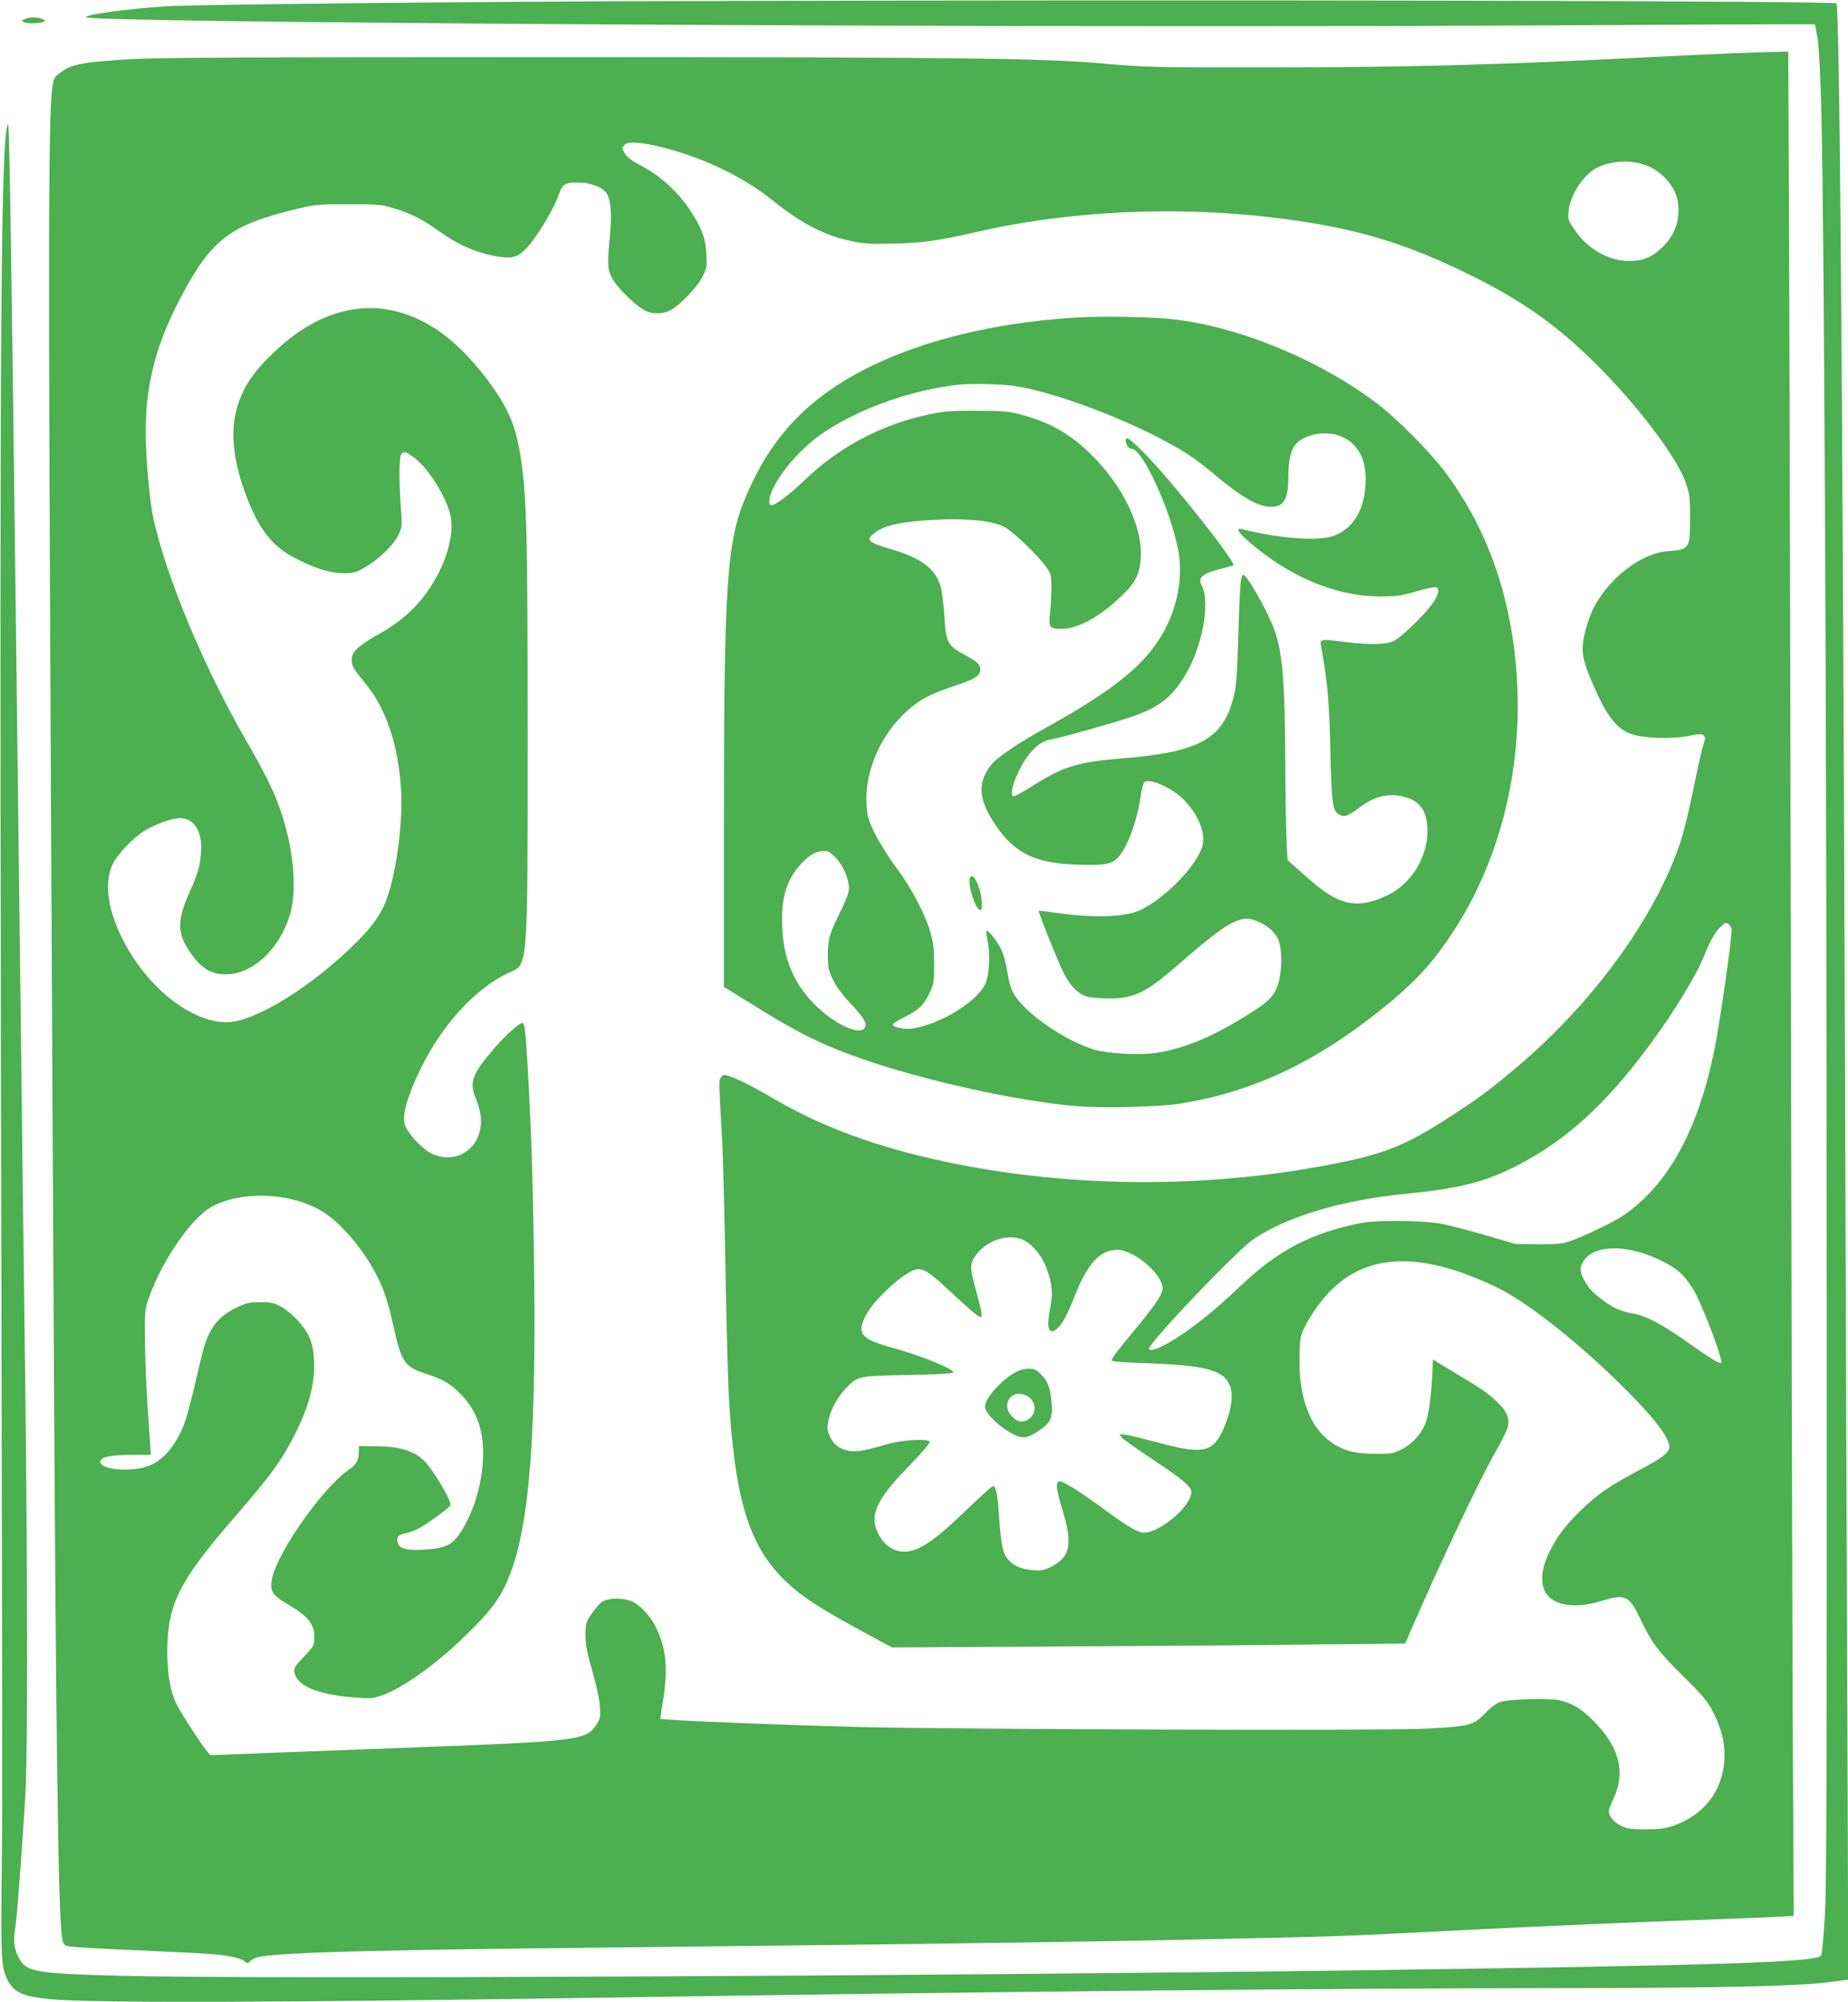 <?xml version="1.0" standalone="no"?>
<!DOCTYPE svg PUBLIC "-//W3C//DTD SVG 20010904//EN"
 "http://www.w3.org/TR/2001/REC-SVG-20010904/DTD/svg10.dtd">
<svg version="1.0" xmlns="http://www.w3.org/2000/svg"
 width="1182pt" height="1280pt" viewBox="0 0 1182 1280"
 preserveAspectRatio="xMidYMid meet">
<g transform="translate(0,1280) scale(0.1,-0.1)"
fill="#4caf50" stroke="none">
<path d="M4250 12793 c-1180 -3 -3019 -22 -3185 -33 -256 -17 -515 -52 -515
-70 0 -36 5958 -70 9180 -53 1031 6 1876 9 1878 8 2 -2 10 -45 18 -96 9 -60
18 -234 24 -484 19 -820 33 -3993 34 -7580 1 -3107 -1 -3767 -13 -3952 -8
-122 -18 -228 -22 -234 -27 -44 -630 -63 -2874 -94 -2856 -39 -7205 -58 -8005
-36 -561 15 -605 24 -653 122 -29 58 -33 104 -17 204 10 63 40 466 62 825 16
262 15 1380 -1 2675 -6 490 -16 1253 -21 1698 -23 1860 -30 2466 -40 3267 -26
2150 -40 3053 -48 3046 -46 -46 -55 -1291 -46 -6016 10 -4987 10 -4685 4
-5225 -5 -487 -1 -543 37 -620 41 -82 94 -107 268 -125 256 -26 1473 -23 3605
10 2512 39 4566 59 6085 60 974 1 1491 12 1683 37 l134 17 -6 1680 c-4 925
-11 2903 -16 4396 -15 4263 -34 6537 -54 6558 -18 17 -3870 25 -7496 15z"/>
<path d="M160 12679 c-20 -8 -22 -12 -10 -19 18 -12 97 -12 125 0 19 7 18 9
-8 19 -34 13 -73 13 -107 0z"/>
<path d="M11075 12459 c-110 -4 -380 -17 -600 -28 -896 -46 -1495 -62 -2377
-62 -701 -1 -779 1 -1058 26 -356 33 -977 40 -3505 40 -1915 0 -2529 -3 -2695
-13 -328 -20 -392 -33 -468 -98 -72 -62 -71 190 -32 -7389 17 -3288 31 -4372
58 -4529 6 -33 12 -41 37 -48 17 -4 136 -12 265 -18 584 -26 682 -31 760 -45
46 -8 91 -21 100 -30 21 -19 25 -19 45 1 24 24 72 32 270 44 301 17 924 29
2410 44 1824 20 2778 33 3600 52 662 14 742 17 1455 54 440 23 1197 55 1630
70 162 5 342 13 399 16 l104 6 -7 1352 c-3 743 -8 2780 -11 4526 -3 1746 -8
3820 -11 4608 l-6 1432 -82 -2 c-44 0 -171 -5 -281 -9z m-6830 -603 c258 -66
509 -187 690 -332 196 -156 337 -230 515 -266 81 -17 121 -19 275 -15 187 5
274 18 530 76 658 149 1413 171 2105 60 368 -58 649 -147 990 -311 372 -178
607 -343 875 -612 257 -258 502 -583 556 -739 26 -75 29 -94 29 -225 0 -202
-2 -205 -145 -216 -175 -14 -388 -183 -481 -381 -17 -38 -40 -107 -50 -153
-22 -104 -14 -157 51 -308 90 -213 158 -299 257 -329 84 -26 247 -30 352 -11
75 15 91 15 103 4 11 -12 11 -21 -1 -56 -8 -22 -36 -143 -61 -268 -48 -230
-73 -328 -118 -444 -181 -469 -568 -980 -1037 -1371 -159 -132 -212 -172 -388
-287 -263 -173 -404 -235 -658 -291 -836 -182 -1770 -184 -2600 -5 -425 91
-769 217 -1069 391 -140 82 -244 135 -299 153 -35 11 -41 11 -54 -6 -15 -20
-15 -9 8 -429 5 -99 14 -452 20 -785 6 -333 15 -690 20 -795 36 -688 130 -995
375 -1223 98 -91 209 -164 460 -300 l210 -114 1075 6 c591 3 1330 9 1642 13
l566 6 36 84 c201 461 446 977 551 1158 35 61 66 127 70 147 10 53 -9 98 -63
149 -65 63 -95 84 -267 187 l-150 91 -2 -62 c-7 -153 -23 -287 -43 -339 -27
-74 -87 -140 -158 -175 -53 -26 -65 -28 -172 -27 -129 1 -195 19 -274 73 -139
96 -211 290 -204 552 3 123 4 127 41 201 21 42 67 111 102 154 242 303 602
331 1115 86 182 -87 479 -317 754 -582 225 -218 337 -354 352 -428 9 -43 -30
-75 -192 -161 -187 -99 -261 -150 -366 -250 -105 -100 -164 -179 -215 -288
-45 -96 -51 -185 -18 -243 50 -85 189 -107 354 -56 158 49 180 38 256 -120 73
-151 110 -201 280 -369 120 -119 147 -152 182 -220 51 -100 73 -182 73 -276 0
-212 -123 -380 -327 -451 -55 -18 -89 -23 -178 -23 -95 0 -116 3 -158 24 -45
22 -77 61 -77 94 0 8 14 45 31 81 78 166 36 329 -126 491 -84 84 -139 118
-226 136 -66 14 -321 6 -374 -12 -25 -9 -61 -35 -96 -72 -73 -76 -102 -84
-369 -98 -246 -14 -3019 -5 -3625 10 -428 11 -1125 38 -1221 47 l-61 5 18 117
c33 207 20 335 -46 469 -40 82 -115 157 -173 173 -59 16 -133 12 -168 -9 -17
-10 -48 -45 -70 -77 -37 -57 -39 -62 -39 -139 1 -64 10 -111 44 -230 27 -94
45 -178 48 -225 5 -71 3 -77 -27 -122 -62 -92 -124 -100 -1125 -138 -291 -11
-712 -27 -935 -35 l-405 -16 -23 28 c-47 59 -175 257 -198 308 -35 77 -54 189
-54 326 0 298 74 448 416 843 249 286 316 380 404 554 91 183 126 323 118 472
-4 65 -12 102 -31 144 -32 70 -110 154 -179 192 -46 25 -63 29 -133 29 -69 0
-89 -4 -147 -32 -130 -61 -188 -141 -229 -316 -86 -365 -100 -416 -138 -492
-52 -104 -121 -176 -198 -206 -115 -44 -321 -25 -311 29 5 28 66 41 198 41
l125 1 -17 248 c-10 136 -19 344 -21 462 -2 213 -2 216 26 295 83 237 275 514
404 582 192 103 504 89 701 -30 107 -63 237 -209 325 -362 61 -106 93 -192
128 -350 57 -258 73 -282 221 -330 107 -35 153 -63 220 -133 95 -100 138 -215
138 -375 0 -164 -50 -348 -132 -484 -59 -99 -102 -121 -249 -130 -104 -6 -156
7 -165 43 -9 37 2 52 43 60 21 3 61 17 88 31 49 24 181 120 205 148 16 19
-112 236 -173 292 -65 60 -156 86 -302 87 l-110 1 0 -40 c-1 -52 -16 -78 -68
-114 -162 -112 -450 -520 -486 -689 -17 -81 -1 -110 96 -166 135 -80 173 -126
173 -213 0 -53 -1 -55 -66 -124 -60 -64 -66 -74 -60 -102 17 -85 145 -139 372
-158 112 -9 127 -8 183 11 131 44 349 199 537 382 140 136 200 211 249 308
150 301 204 852 192 1975 -7 587 -18 945 -42 1356 -14 239 -19 279 -35 279
-18 0 -106 -78 -169 -151 -153 -177 -171 -224 -128 -332 36 -90 43 -152 23
-219 -41 -141 -192 -199 -321 -124 -59 35 -142 129 -155 175 -16 62 3 140 73
300 136 308 367 570 592 672 124 56 120 5 120 1534 0 1249 -6 1489 -40 1730
-32 228 -78 339 -219 529 -32 43 -92 114 -134 158 -365 382 -811 398 -1202 42
-175 -159 -251 -283 -280 -454 -23 -139 7 -322 88 -523 77 -192 160 -293 297
-364 130 -67 220 -95 305 -97 67 -1 81 2 136 32 88 48 187 142 220 208 27 55
27 56 18 177 -14 195 -12 336 6 347 21 14 22 13 71 -20 90 -60 212 -250 240
-374 27 -121 -26 -307 -132 -465 -80 -121 -180 -212 -314 -288 -145 -82 -185
-118 -185 -169 0 -43 9 -58 92 -160 131 -161 207 -391 224 -683 11 -189 -28
-497 -85 -667 -39 -117 -99 -201 -237 -333 -250 -240 -558 -436 -742 -471
-231 -43 -556 196 -722 534 -93 187 -114 359 -59 472 30 63 134 171 205 214
69 42 175 79 225 80 91 0 146 -88 135 -220 -7 -89 -20 -135 -74 -255 -74 -164
-78 -248 -16 -352 78 -129 154 -179 267 -171 179 11 354 197 403 428 28 131 9
346 -45 534 -49 167 -98 273 -244 527 -274 476 -511 1043 -596 1424 -18 81
-40 291 -47 456 -15 348 47 622 215 944 200 385 321 478 761 582 106 25 131
28 320 27 195 0 209 -1 293 -27 110 -34 180 -70 279 -141 131 -94 250 -145
387 -167 94 -14 127 -3 189 66 63 71 166 244 193 323 25 75 42 86 129 85 71 0
142 -25 173 -60 32 -36 42 -129 29 -271 -19 -196 -17 -229 17 -287 34 -60 151
-173 206 -200 51 -25 109 -24 160 0 60 29 176 150 209 218 27 53 28 64 24 145
-6 103 -28 161 -104 278 -75 114 -187 217 -303 279 -63 33 -100 59 -112 80
-23 37 -23 39 -2 61 22 22 110 15 248 -20z m6303 -121 c71 -32 133 -93 165
-163 33 -72 30 -179 -8 -255 -38 -77 -119 -152 -187 -172 -159 -47 -343 30
-449 189 -39 57 -41 64 -36 117 9 101 93 230 179 275 97 51 234 55 336 9z
m509 -4843 c6 -4 14 -18 18 -32 7 -30 -74 -597 -111 -779 -106 -512 -295 -855
-580 -1051 -55 -38 -245 -130 -334 -162 -57 -20 -83 -23 -210 -22 l-145 1
-193 56 c-106 31 -234 64 -285 74 -117 21 -411 24 -512 4 -317 -62 -533 -175
-775 -406 -168 -161 -329 -288 -460 -362 -70 -40 -120 -54 -120 -34 0 39 562
627 666 698 217 147 569 252 984 292 343 34 512 78 720 188 304 160 554 388
824 753 155 207 307 456 355 578 35 89 72 155 103 184 32 30 37 32 55 20z
m-4508 -2021 c83 -43 151 -152 173 -279 9 -56 8 -82 -6 -159 -18 -99 -14 -143
13 -143 38 0 88 76 141 215 83 215 165 305 276 305 115 0 308 -173 289 -259
-8 -38 -60 -111 -177 -253 -116 -139 -148 -182 -148 -195 0 -7 74 -13 198 -17
403 -14 515 -42 558 -143 26 -60 10 -163 -42 -281 -63 -142 -129 -159 -371
-96 -216 56 -246 63 -272 64 -24 0 -24 0 -5 -21 10 -12 102 -76 204 -144 179
-118 240 -169 240 -203 0 -95 -218 -275 -315 -259 -40 6 -109 49 -259 160
-134 98 -244 167 -268 167 -28 0 -23 -53 19 -187 65 -212 48 -300 -72 -358
-48 -24 -64 -27 -118 -23 -107 9 -169 52 -192 133 -8 27 -19 118 -24 200 -9
147 -20 205 -40 205 -6 0 -86 -73 -179 -162 -201 -194 -296 -256 -389 -258
-65 0 -128 42 -163 110 -63 123 -19 220 202 446 71 74 128 139 125 146 -8 24
-180 13 -282 -17 -123 -37 -182 -48 -230 -41 -62 10 -104 40 -127 93 -18 40
-19 53 -10 99 15 72 55 147 108 204 79 84 80 84 403 90 192 3 286 9 288 16 7
21 -202 106 -379 155 -210 57 -240 91 -182 206 50 102 245 281 324 298 43 9
86 -18 210 -134 131 -122 188 -171 201 -171 15 0 10 30 -26 160 -40 145 -42
173 -15 218 67 110 219 163 319 113z m3917 -71 c115 -29 235 -90 293 -148 28
-28 66 -82 87 -123 63 -126 164 -395 164 -438 0 -18 -65 20 -208 122 -162 116
-271 174 -354 189 -83 14 -130 36 -203 91 -62 46 -89 78 -118 134 -26 49 -21
87 14 128 57 65 180 82 325 45z"/>
<path d="M6879 10770 c-772 -49 -1412 -275 -1764 -624 -148 -146 -249 -300
-342 -515 -126 -295 -143 -547 -143 -2178 l0 -962 168 -104 c307 -192 463
-269 720 -358 407 -140 982 -267 1361 -300 172 -15 530 -6 670 16 480 76 897
278 1346 651 172 143 279 263 400 448 350 534 487 1235 374 1916 -64 386 -202
719 -421 1016 -97 131 -315 351 -450 452 -370 277 -881 486 -1303 532 -139 15
-454 20 -616 10z m-374 -440 c223 -37 594 -170 880 -315 177 -90 254 -140 385
-250 178 -149 278 -205 364 -205 78 1 106 51 106 187 1 103 13 165 41 205 51
71 199 100 297 58 103 -44 156 -136 157 -270 1 -187 -75 -321 -209 -367 -98
-34 -334 -17 -583 44 -43 10 -24 -22 53 -87 259 -221 551 -342 829 -343 106 0
133 3 233 32 63 18 120 30 128 27 26 -10 14 -53 -29 -112 -53 -72 -193 -206
-239 -230 -48 -25 -145 -28 -300 -10 -196 23 -178 30 -162 -61 36 -200 46
-324 53 -633 8 -347 14 -385 61 -410 28 -15 55 -5 116 41 97 74 183 99 277 79
117 -24 167 -90 167 -222 0 -168 -100 -333 -247 -407 -109 -55 -198 -70 -280
-46 -75 21 -136 62 -265 175 l-103 92 -6 126 c-4 70 -7 282 -8 472 -2 551 -18
743 -76 889 -49 127 -177 347 -195 336 -15 -9 -21 -97 -30 -395 -7 -245 -13
-320 -28 -380 -70 -278 -218 -359 -732 -400 -271 -22 -363 -52 -567 -181 -51
-33 -100 -59 -109 -59 -39 0 20 166 94 262 46 61 95 94 152 103 63 10 406 107
515 145 168 59 246 119 330 254 114 183 169 472 111 583 -25 49 3 75 106 102
46 12 89 24 96 26 27 9 -379 523 -558 707 -103 105 -130 124 -130 92 0 -27 20
-54 40 -54 68 0 248 -392 296 -648 31 -162 -1 -350 -88 -512 -113 -211 -310
-373 -752 -619 -201 -112 -323 -195 -362 -248 -83 -112 -75 -214 30 -372 121
-182 253 -249 512 -258 172 -7 224 0 264 34 60 50 130 228 154 392 8 54 19 97
27 102 37 24 175 -38 247 -110 96 -96 145 -216 123 -299 -33 -120 -228 -325
-388 -406 -101 -50 -296 -58 -552 -21 -57 8 -106 14 -107 12 -5 -4 121 -321
156 -390 42 -87 96 -142 152 -158 24 -7 88 -12 143 -12 161 0 236 37 442 217
313 272 392 317 491 282 72 -26 129 -74 149 -125 27 -68 23 -217 -6 -294 -28
-72 -62 -105 -193 -186 -221 -139 -405 -215 -582 -242 -103 -16 -304 -6 -394
20 -187 54 -443 231 -518 358 -17 27 -31 75 -40 135 -8 51 -25 116 -38 143
-22 50 -80 125 -96 125 -4 0 -1 -30 7 -67 16 -75 12 -192 -9 -258 -36 -115
-291 -276 -477 -301 -50 -6 -121 9 -121 27 0 5 35 26 78 48 91 46 121 76 159
156 26 55 28 69 28 180 0 94 -5 138 -23 200 -33 118 -120 285 -217 415 -47 63
-108 160 -136 215 -45 90 -50 109 -56 185 -17 251 124 526 343 670 48 31 111
59 199 88 149 49 185 71 185 111 0 33 -15 48 -95 92 -116 63 -124 78 -135 252
-4 73 -15 157 -24 189 -33 112 -123 180 -313 236 -161 48 -171 60 -98 113 51
36 130 56 275 69 248 22 448 8 539 -36 58 -29 224 -187 276 -263 28 -41 30
-51 30 -130 0 -47 -4 -119 -9 -158 -11 -93 -4 -103 75 -103 103 0 243 76 380
208 86 81 113 131 124 227 22 205 -111 485 -330 693 -132 126 -258 195 -441
243 -77 20 -114 23 -279 23 -160 1 -207 -3 -297 -22 -305 -64 -576 -206 -798
-418 -104 -100 -190 -164 -217 -164 -19 0 -16 48 6 95 60 132 199 285 343 379
232 151 548 262 844 296 90 10 290 5 379 -10z m-1159 -3014 c47 -49 84 -135
84 -195 0 -27 -17 -73 -54 -147 -72 -147 -80 -175 -81 -279 0 -80 4 -97 31
-155 20 -43 59 -96 113 -154 84 -90 105 -124 95 -151 -24 -62 -189 10 -320
140 -136 135 -203 293 -211 500 -8 186 28 303 123 405 52 55 95 79 143 80 28
0 43 -9 77 -44z"/>
<path d="M6205 7190 c-20 -32 30 -198 63 -208 21 -6 14 96 -11 157 -22 55 -39
72 -52 51z"/>
<path d="M6490 4024 c-90 -51 -190 -165 -190 -217 0 -38 77 -117 161 -165 74
-42 102 -41 177 7 80 52 96 83 89 175 -8 100 -24 145 -67 188 -32 32 -44 38
-81 38 -29 0 -60 -9 -89 -26z m78 -148 c59 -30 66 -106 15 -146 -35 -27 -67
-25 -103 8 -86 77 -13 190 88 138z"/>
</g>
</svg>
